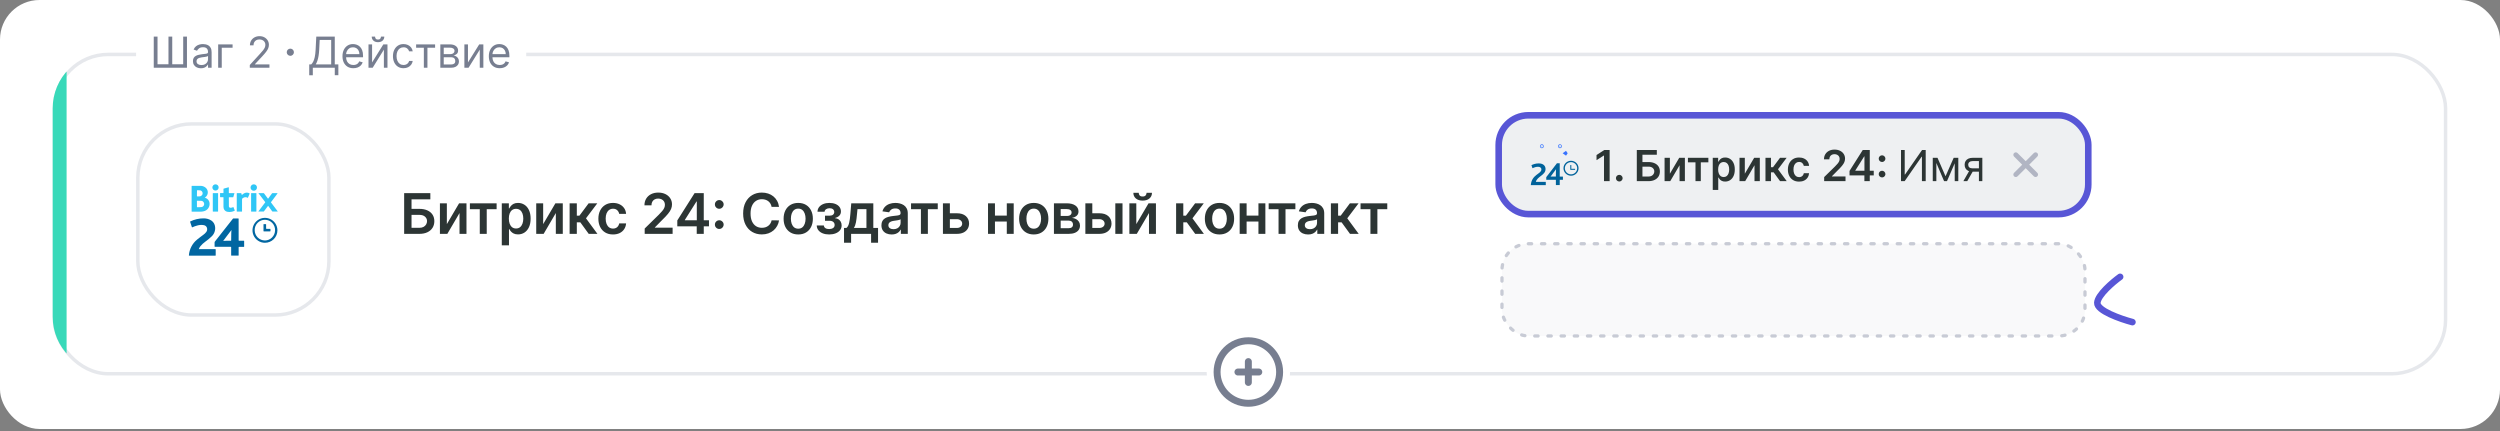 <?xml version="1.0" encoding="UTF-8"?> <svg xmlns="http://www.w3.org/2000/svg" width="759" height="131" viewBox="0 0 759 131" fill="none"><rect x="0" y="0" width="759" height="131" fill="#808080" stroke="none"/><rect width="759" height="130.239" rx="12" fill="white"></rect><rect x="16.527" y="16.527" width="725.945" height="96.945" rx="16.35" fill="white"></rect><rect x="16.527" y="16.527" width="725.945" height="96.945" rx="16.35" stroke="#E6E8EC" stroke-width="1.055"></rect><rect x="41.843" y="37.624" width="58.015" height="58.015" rx="16.35" fill="white"></rect><rect x="41.843" y="37.624" width="58.015" height="58.015" rx="16.35" stroke="#E6E8EC" stroke-width="1.055"></rect><path d="M62.16 59.999C62.429 60.077 62.683 60.204 62.906 60.374C63.107 60.527 63.275 60.719 63.399 60.939C63.522 61.159 63.599 61.402 63.624 61.654C63.688 62.225 63.534 62.799 63.194 63.263C62.854 63.726 62.352 64.045 61.788 64.157C61.495 64.231 61.194 64.268 60.892 64.267C60.028 64.267 59.167 64.267 58.302 64.267C58.208 64.267 58.176 64.267 58.176 64.149V56.553C58.176 56.458 58.176 56.422 58.298 56.422C59.163 56.422 60.032 56.422 60.896 56.422C61.493 56.425 62.069 56.648 62.511 57.05C62.705 57.233 62.857 57.455 62.957 57.702C63.057 57.95 63.103 58.215 63.09 58.482C63.078 58.748 63.008 59.008 62.886 59.245C62.763 59.482 62.591 59.689 62.381 59.853C62.321 59.901 62.246 59.944 62.16 59.999ZM59.791 61.926C59.791 62.226 59.791 62.522 59.791 62.822C59.791 62.889 59.791 62.917 59.882 62.913H60.276C60.575 62.925 60.873 62.909 61.169 62.866C61.309 62.848 61.445 62.798 61.563 62.72C61.682 62.642 61.782 62.538 61.855 62.416C61.927 62.294 61.971 62.157 61.983 62.015C61.995 61.873 61.974 61.731 61.923 61.598C61.864 61.416 61.748 61.258 61.594 61.145C61.439 61.032 61.253 60.971 61.062 60.971C60.657 60.94 60.252 60.93 59.846 60.943C59.771 60.943 59.779 60.986 59.779 61.034L59.791 61.926ZM59.791 58.677C59.791 58.961 59.791 59.245 59.791 59.529C59.791 59.605 59.81 59.624 59.882 59.62C60.114 59.62 60.347 59.62 60.58 59.62C60.724 59.615 60.864 59.58 60.992 59.516C61.121 59.453 61.235 59.363 61.327 59.253C61.422 59.13 61.485 58.983 61.508 58.829C61.532 58.674 61.515 58.516 61.46 58.369C61.405 58.223 61.314 58.093 61.194 57.992C61.075 57.891 60.931 57.822 60.778 57.792C60.489 57.754 60.197 57.74 59.905 57.753C59.83 57.753 59.806 57.773 59.81 57.848C59.799 58.124 59.795 58.4 59.795 58.677H59.791Z" fill="#2FC6F6"></path><path d="M84.293 58.649L83.898 59.21C83.365 59.92 82.836 60.635 82.299 61.342C82.289 61.352 82.28 61.364 82.275 61.378C82.269 61.391 82.266 61.406 82.266 61.42C82.266 61.435 82.269 61.45 82.275 61.463C82.28 61.477 82.289 61.489 82.299 61.499L84.273 64.117C84.301 64.153 84.325 64.192 84.352 64.231C84.315 64.243 84.275 64.243 84.238 64.231C83.756 64.231 83.274 64.231 82.793 64.231C82.762 64.234 82.73 64.228 82.703 64.214C82.675 64.2 82.651 64.179 82.635 64.153L81.474 62.573C81.399 62.475 81.399 62.471 81.324 62.573L80.139 64.153C80.112 64.192 80.088 64.228 80.025 64.228C79.496 64.228 78.967 64.228 78.446 64.228C78.446 64.172 78.477 64.145 78.501 64.113L80.475 61.503C80.489 61.49 80.5 61.475 80.507 61.458C80.515 61.44 80.519 61.422 80.519 61.403C80.519 61.384 80.515 61.365 80.507 61.348C80.5 61.331 80.489 61.315 80.475 61.302C79.817 60.455 79.166 59.599 78.521 58.736C78.521 58.712 78.469 58.684 78.469 58.645C78.469 58.605 78.537 58.645 78.572 58.645H80.017C80.05 58.643 80.084 58.65 80.113 58.666C80.142 58.683 80.167 58.707 80.183 58.736C80.558 59.249 80.941 59.758 81.316 60.272C81.363 60.339 81.387 60.335 81.434 60.272L82.564 58.732C82.582 58.704 82.607 58.681 82.637 58.666C82.667 58.651 82.7 58.644 82.733 58.645H84.178C84.216 58.633 84.256 58.635 84.293 58.649V58.649Z" fill="#2FC6F6"></path><path d="M69.488 61.259C69.488 61.622 69.488 62.048 69.488 62.51C69.488 62.554 69.488 62.597 69.488 62.641C69.543 62.984 69.76 63.126 70.139 63.075C70.362 63.051 70.577 62.981 70.771 62.87C70.826 62.834 70.85 62.846 70.874 62.905C71.008 63.225 71.142 63.545 71.268 63.865C71.3 63.936 71.268 63.955 71.217 63.979C70.927 64.138 70.612 64.246 70.285 64.299C69.872 64.384 69.447 64.384 69.034 64.299C68.693 64.233 68.387 64.049 68.17 63.778C67.953 63.508 67.839 63.169 67.849 62.822C67.849 61.875 67.849 60.931 67.849 59.984C67.849 59.889 67.826 59.861 67.731 59.865C67.459 59.865 67.19 59.865 66.921 59.865C66.839 59.865 66.807 59.865 66.811 59.759C66.811 59.411 66.811 59.06 66.811 58.712C66.811 58.637 66.811 58.614 66.906 58.614H67.747C67.83 58.614 67.849 58.59 67.849 58.511C67.849 58.14 67.849 57.769 67.849 57.402C67.849 57.319 67.873 57.279 67.952 57.26L69.361 56.865C69.444 56.841 69.472 56.865 69.472 56.948C69.472 57.469 69.472 57.99 69.472 58.527C69.472 58.618 69.5 58.637 69.587 58.637H71.075C71.17 58.637 71.181 58.661 71.154 58.748C71.047 59.091 70.941 59.439 70.842 59.79C70.841 59.806 70.836 59.82 70.829 59.834C70.821 59.847 70.811 59.859 70.799 59.868C70.786 59.878 70.772 59.884 70.757 59.888C70.742 59.891 70.727 59.892 70.712 59.889C70.317 59.889 69.962 59.889 69.59 59.889C69.492 59.889 69.472 59.92 69.472 60.011C69.492 60.374 69.488 60.769 69.488 61.259Z" fill="#2FC6F6"></path><path d="M71.88 61.437C71.88 60.544 71.88 59.649 71.88 58.752C71.88 58.649 71.912 58.629 72.007 58.629C72.401 58.629 72.769 58.629 73.151 58.629C73.165 58.627 73.179 58.628 73.193 58.631C73.206 58.635 73.219 58.641 73.23 58.649C73.241 58.658 73.251 58.668 73.257 58.681C73.264 58.693 73.269 58.706 73.27 58.72C73.302 58.854 73.353 58.985 73.388 59.115C73.424 59.245 73.436 59.206 73.495 59.147C73.724 58.923 73.992 58.743 74.284 58.614C74.513 58.516 74.761 58.471 75.009 58.483C75.258 58.496 75.5 58.565 75.718 58.685C75.793 58.724 75.812 58.756 75.773 58.843C75.603 59.237 75.445 59.612 75.283 59.999C75.26 60.059 75.244 60.078 75.177 60.043C74.956 59.911 74.7 59.85 74.444 59.867C74.187 59.884 73.942 59.978 73.74 60.138C73.487 60.315 73.483 60.311 73.483 60.619V64.101C73.483 64.263 73.503 64.244 73.337 64.244C72.887 64.244 72.437 64.244 71.987 64.244C71.896 64.244 71.876 64.22 71.876 64.129C71.882 63.234 71.883 62.337 71.88 61.437Z" fill="#2FC6F6"></path><path d="M64.604 61.428C64.604 60.536 64.604 59.64 64.604 58.743C64.604 58.657 64.624 58.629 64.714 58.629C65.18 58.629 65.642 58.629 66.108 58.629C66.187 58.629 66.211 58.649 66.211 58.732C66.211 60.535 66.211 62.339 66.211 64.144C66.211 64.227 66.211 64.247 66.108 64.247C65.65 64.247 65.188 64.247 64.73 64.247C64.631 64.247 64.604 64.227 64.604 64.125C64.608 63.228 64.604 62.348 64.604 61.428Z" fill="#2FC6F6"></path><path d="M77.841 61.452C77.841 62.344 77.841 63.236 77.841 64.129C77.841 64.215 77.841 64.251 77.723 64.251C77.261 64.251 76.799 64.251 76.333 64.251C76.25 64.251 76.235 64.227 76.235 64.148V58.732C76.235 58.645 76.258 58.629 76.337 58.629C76.803 58.629 77.273 58.629 77.739 58.629C77.822 58.629 77.841 58.657 77.841 58.736C77.841 59.64 77.841 60.548 77.841 61.452Z" fill="#2FC6F6"></path><path d="M66.38 56.896C66.381 57.022 66.356 57.147 66.308 57.264C66.26 57.381 66.189 57.486 66.099 57.575C66.009 57.664 65.903 57.734 65.786 57.782C65.669 57.829 65.543 57.853 65.417 57.851C65.167 57.851 64.927 57.752 64.75 57.575C64.573 57.398 64.473 57.158 64.473 56.908C64.473 56.657 64.573 56.417 64.75 56.24C64.927 56.063 65.167 55.964 65.417 55.964C65.542 55.959 65.667 55.98 65.784 56.025C65.901 56.069 66.007 56.137 66.097 56.224C66.188 56.311 66.259 56.416 66.308 56.531C66.356 56.647 66.381 56.771 66.38 56.896Z" fill="#2FC6F6"></path><path d="M78.011 56.896C78.019 57.09 77.969 57.282 77.867 57.447C77.765 57.612 77.615 57.742 77.438 57.822C77.261 57.901 77.064 57.926 76.873 57.892C76.682 57.858 76.505 57.769 76.366 57.633C76.226 57.499 76.13 57.325 76.091 57.135C76.051 56.945 76.069 56.748 76.142 56.568C76.216 56.388 76.341 56.235 76.502 56.127C76.664 56.02 76.854 55.963 77.048 55.964C77.173 55.959 77.299 55.979 77.416 56.024C77.533 56.068 77.64 56.136 77.73 56.223C77.82 56.31 77.891 56.415 77.94 56.531C77.988 56.646 78.013 56.771 78.011 56.896Z" fill="#2FC6F6"></path><path d="M60.356 75.641H60.537C62.136 75.641 63.735 75.641 65.334 75.641C65.461 75.641 65.488 75.673 65.488 75.795C65.488 76.364 65.488 76.928 65.488 77.493C65.488 77.592 65.461 77.615 65.362 77.615H57.466C57.367 77.615 57.34 77.615 57.351 77.493C57.422 76.579 57.677 75.688 58.099 74.874C58.522 74.06 59.104 73.34 59.811 72.755C60.443 72.215 61.134 71.753 61.785 71.243C62.095 71.022 62.371 70.756 62.602 70.454C62.83 70.162 62.934 69.791 62.89 69.423C62.866 69.15 62.748 68.893 62.556 68.697C62.364 68.501 62.109 68.379 61.836 68.349C61.217 68.244 60.582 68.277 59.977 68.444C59.433 68.579 58.904 68.766 58.398 69.005C58.319 69.04 58.287 69.044 58.255 68.95C58.086 68.42 57.908 67.895 57.726 67.37C57.695 67.279 57.726 67.252 57.797 67.216C59.039 66.613 60.401 66.298 61.781 66.296C62.632 66.274 63.469 66.508 64.185 66.968C64.504 67.188 64.769 67.476 64.963 67.811C65.156 68.147 65.274 68.52 65.307 68.906C65.369 69.445 65.301 69.991 65.109 70.498C64.918 71.006 64.608 71.46 64.205 71.824C63.633 72.369 63.024 72.873 62.381 73.332C61.809 73.736 61.291 74.212 60.841 74.749C60.627 75.015 60.463 75.317 60.356 75.641V75.641Z" fill="#0166A1"></path><path d="M72.453 69.704C72.453 70.782 72.453 71.863 72.453 72.941C72.453 73.052 72.48 73.083 72.591 73.083C73.061 73.083 73.527 73.083 73.996 73.083C74.087 73.083 74.123 73.083 74.123 73.202C74.123 73.751 74.123 74.299 74.123 74.844C74.123 74.935 74.095 74.955 74.012 74.951C73.538 74.951 73.069 74.951 72.595 74.951C72.472 74.951 72.453 74.986 72.453 75.101C72.453 75.89 72.453 76.68 72.453 77.47C72.453 77.58 72.421 77.612 72.311 77.608C71.643 77.608 70.976 77.608 70.305 77.608C70.198 77.608 70.179 77.576 70.179 77.474C70.179 76.684 70.179 75.894 70.179 75.105C70.179 74.974 70.179 74.935 70.017 74.935C68.438 74.935 66.858 74.935 65.307 74.935C65.172 74.935 65.145 74.895 65.149 74.773C65.149 74.378 65.149 73.984 65.149 73.565C65.146 73.491 65.172 73.419 65.22 73.364C67.044 71.05 68.868 68.734 70.692 66.415C70.715 66.384 70.745 66.359 70.781 66.342C70.816 66.325 70.854 66.318 70.893 66.32C71.363 66.32 71.837 66.32 72.311 66.32C72.425 66.32 72.449 66.356 72.445 66.462C72.449 67.552 72.453 68.63 72.453 69.704ZM70.269 69.818L67.758 73.131C68.548 73.071 69.338 73.083 70.104 73.083C70.206 73.083 70.183 73.016 70.183 72.961C70.183 72.215 70.183 71.465 70.214 70.718C70.23 70.43 70.25 70.146 70.269 69.818Z" fill="#0166A1"></path><path d="M80.416 73.711C79.667 73.706 78.937 73.48 78.317 73.06C77.697 72.641 77.216 72.047 76.933 71.354C76.651 70.661 76.58 69.899 76.73 69.166C76.88 68.433 77.244 67.76 77.776 67.234C78.308 66.707 78.984 66.35 79.719 66.208C80.454 66.065 81.215 66.144 81.905 66.434C82.595 66.723 83.184 67.211 83.597 67.835C84.01 68.46 84.229 69.192 84.225 69.941C84.224 70.439 84.123 70.931 83.93 71.39C83.738 71.849 83.457 72.266 83.103 72.616C82.749 72.966 82.329 73.243 81.868 73.431C81.407 73.619 80.913 73.714 80.416 73.711V73.711ZM80.416 73.012C81.23 73.005 82.01 72.68 82.588 72.106C83.166 71.532 83.498 70.755 83.511 69.941C83.527 69.525 83.46 69.111 83.312 68.722C83.165 68.333 82.941 67.978 82.653 67.678C82.366 67.378 82.021 67.138 81.639 66.975C81.257 66.811 80.846 66.725 80.43 66.724C80.014 66.722 79.602 66.804 79.219 66.965C78.836 67.126 78.489 67.363 78.199 67.661C77.909 67.959 77.682 68.312 77.532 68.7C77.382 69.088 77.311 69.501 77.324 69.917C77.332 70.735 77.66 71.518 78.239 72.096C78.818 72.674 79.601 73.002 80.42 73.008L80.416 73.012Z" fill="#0166A1"></path><path d="M81.044 70.244H80.12C80.033 70.244 79.998 70.244 79.998 70.134C79.998 69.478 79.998 68.827 79.998 68.16C79.998 68.073 79.998 68.045 80.108 68.049C80.295 68.049 80.481 68.049 80.665 68.049C80.764 68.049 80.795 68.073 80.791 68.172C80.791 68.566 80.791 68.961 80.791 69.336C80.791 69.443 80.815 69.478 80.929 69.478C81.285 69.478 81.636 69.478 81.991 69.478C82.086 69.478 82.114 69.506 82.11 69.597C82.11 69.771 82.11 69.944 82.11 70.118C82.11 70.213 82.086 70.244 81.987 70.244C81.668 70.244 81.356 70.244 81.044 70.244Z" fill="#0166A1"></path><rect x="41.316" y="7.562" width="118.439" height="16" rx="2.11" fill="white"></rect><path d="M46.68 11.107H47.825V19.509H51.148V11.107H52.293V19.509H55.617V11.107H56.762V20.561H46.68V11.107ZM60.997 20.728C60.547 20.728 60.139 20.643 59.773 20.474C59.407 20.302 59.116 20.054 58.901 19.731C58.685 19.404 58.578 19.01 58.578 18.549C58.578 18.142 58.658 17.813 58.818 17.561C58.978 17.305 59.192 17.105 59.459 16.961C59.727 16.816 60.023 16.708 60.346 16.637C60.672 16.564 61 16.505 61.329 16.462C61.76 16.407 62.109 16.365 62.377 16.337C62.648 16.307 62.845 16.256 62.968 16.185C63.094 16.114 63.157 15.991 63.157 15.816V15.779C63.157 15.323 63.032 14.969 62.783 14.717C62.537 14.465 62.163 14.338 61.661 14.338C61.141 14.338 60.733 14.452 60.438 14.68C60.143 14.908 59.935 15.151 59.815 15.409L58.781 15.04C58.965 14.609 59.212 14.274 59.519 14.034C59.83 13.791 60.169 13.621 60.535 13.526C60.904 13.428 61.267 13.378 61.624 13.378C61.852 13.378 62.114 13.406 62.409 13.461C62.708 13.514 62.996 13.623 63.273 13.789C63.553 13.955 63.785 14.206 63.97 14.542C64.154 14.877 64.247 15.326 64.247 15.89V20.561H63.157V19.601H63.102C63.028 19.755 62.905 19.92 62.732 20.095C62.56 20.271 62.331 20.42 62.045 20.543C61.758 20.666 61.409 20.728 60.997 20.728ZM61.163 19.749C61.594 19.749 61.957 19.664 62.252 19.495C62.551 19.326 62.776 19.107 62.926 18.84C63.08 18.572 63.157 18.29 63.157 17.995V16.998C63.111 17.053 63.009 17.104 62.852 17.15C62.699 17.193 62.52 17.232 62.317 17.265C62.117 17.296 61.922 17.324 61.731 17.349C61.543 17.37 61.391 17.389 61.274 17.404C60.99 17.441 60.726 17.501 60.48 17.584C60.236 17.664 60.039 17.785 59.889 17.949C59.741 18.109 59.667 18.327 59.667 18.604C59.667 18.983 59.807 19.269 60.087 19.463C60.37 19.654 60.729 19.749 61.163 19.749ZM70.612 13.471V14.486H67.325V20.561H66.235V13.471H70.612ZM75.84 20.561V19.731L78.96 16.314C79.327 15.914 79.628 15.566 79.865 15.271C80.102 14.973 80.278 14.692 80.392 14.431C80.509 14.166 80.567 13.889 80.567 13.6C80.567 13.268 80.487 12.98 80.327 12.737C80.17 12.493 79.955 12.306 79.681 12.173C79.407 12.041 79.099 11.975 78.757 11.975C78.394 11.975 78.077 12.05 77.806 12.201C77.539 12.349 77.331 12.557 77.183 12.824C77.038 13.092 76.966 13.406 76.966 13.766H75.877C75.877 13.212 76.004 12.726 76.26 12.307C76.515 11.889 76.863 11.562 77.303 11.329C77.746 11.095 78.243 10.978 78.794 10.978C79.348 10.978 79.839 11.095 80.267 11.329C80.695 11.562 81.03 11.878 81.273 12.275C81.516 12.672 81.638 13.114 81.638 13.6C81.638 13.948 81.575 14.288 81.449 14.62C81.326 14.949 81.11 15.317 80.802 15.723C80.498 16.127 80.075 16.619 79.533 17.201L77.409 19.472V19.546H81.804V20.561H75.84ZM88.143 16.948C87.545 16.948 87.051 16.453 87.051 15.855C87.051 15.258 87.545 14.764 88.143 14.764C88.741 14.764 89.235 15.258 89.235 15.855C89.235 16.453 88.741 16.948 88.143 16.948ZM93.881 22.851V19.546H94.49C94.7 19.355 94.897 19.086 95.081 18.738C95.269 18.387 95.427 17.919 95.557 17.335C95.689 16.747 95.777 16 95.82 15.096L96.023 11.107H101.637V19.546H102.726V22.833H101.637V20.561H94.971V22.851H93.881ZM95.857 19.546H100.547V12.123H97.057L96.909 15.096C96.872 15.785 96.808 16.41 96.716 16.97C96.623 17.527 96.505 18.021 96.36 18.452C96.215 18.88 96.048 19.244 95.857 19.546ZM107.281 20.709C106.598 20.709 106.009 20.558 105.513 20.257C105.021 19.952 104.641 19.527 104.373 18.983C104.108 18.435 103.976 17.798 103.976 17.072C103.976 16.345 104.108 15.705 104.373 15.151C104.641 14.594 105.013 14.16 105.49 13.849C105.97 13.535 106.531 13.378 107.171 13.378C107.54 13.378 107.905 13.44 108.265 13.563C108.625 13.686 108.953 13.886 109.248 14.163C109.544 14.437 109.779 14.8 109.954 15.253C110.13 15.705 110.218 16.262 110.218 16.924V17.385H104.752V16.444H109.11C109.11 16.044 109.03 15.687 108.87 15.373C108.713 15.059 108.488 14.811 108.196 14.629C107.906 14.448 107.565 14.357 107.171 14.357C106.737 14.357 106.361 14.465 106.044 14.68C105.73 14.893 105.489 15.169 105.319 15.511C105.15 15.853 105.066 16.219 105.066 16.61V17.238C105.066 17.773 105.158 18.227 105.343 18.599C105.53 18.969 105.79 19.25 106.123 19.444C106.455 19.635 106.841 19.731 107.281 19.731C107.568 19.731 107.826 19.691 108.057 19.61C108.291 19.527 108.493 19.404 108.662 19.241C108.831 19.075 108.962 18.869 109.054 18.623L110.107 18.918C109.996 19.275 109.81 19.589 109.548 19.86C109.287 20.128 108.963 20.337 108.579 20.488C108.194 20.635 107.762 20.709 107.281 20.709ZM112.964 18.955L116.381 13.471H117.636V20.561H116.547V15.077L113.149 20.561H111.875V13.471H112.964V18.955ZM115.66 11.107H116.676C116.676 11.606 116.504 12.013 116.159 12.33C115.814 12.647 115.346 12.806 114.756 12.806C114.174 12.806 113.711 12.647 113.366 12.33C113.024 12.013 112.854 11.606 112.854 11.107H113.869C113.869 11.347 113.935 11.558 114.068 11.739C114.203 11.921 114.432 12.012 114.756 12.012C115.079 12.012 115.31 11.921 115.448 11.739C115.59 11.558 115.66 11.347 115.66 11.107ZM122.512 20.709C121.848 20.709 121.275 20.552 120.795 20.238C120.315 19.924 119.946 19.492 119.687 18.941C119.429 18.39 119.299 17.761 119.299 17.053C119.299 16.333 119.432 15.697 119.696 15.146C119.964 14.592 120.336 14.16 120.813 13.849C121.294 13.535 121.854 13.378 122.494 13.378C122.992 13.378 123.442 13.471 123.842 13.655C124.242 13.84 124.57 14.098 124.825 14.431C125.081 14.763 125.239 15.151 125.301 15.594H124.211C124.128 15.271 123.943 14.985 123.657 14.736C123.374 14.483 122.992 14.357 122.512 14.357C122.088 14.357 121.715 14.468 121.395 14.689C121.078 14.908 120.83 15.217 120.652 15.617C120.476 16.014 120.389 16.481 120.389 17.016C120.389 17.564 120.475 18.041 120.647 18.447C120.823 18.853 121.069 19.169 121.386 19.394C121.706 19.618 122.081 19.731 122.512 19.731C122.796 19.731 123.052 19.681 123.283 19.583C123.514 19.484 123.71 19.343 123.87 19.158C124.03 18.974 124.144 18.752 124.211 18.493H125.301C125.239 18.912 125.087 19.289 124.844 19.624C124.604 19.957 124.285 20.221 123.888 20.418C123.494 20.612 123.036 20.709 122.512 20.709ZM126.335 14.486V13.471H132.096V14.486H129.769V20.561H128.68V14.486H126.335ZM133.685 20.561V13.471H136.585C137.348 13.471 137.954 13.643 138.403 13.988C138.853 14.332 139.077 14.788 139.077 15.354C139.077 15.785 138.95 16.119 138.694 16.356C138.439 16.59 138.111 16.748 137.711 16.831C137.973 16.868 138.226 16.961 138.473 17.108C138.722 17.256 138.928 17.459 139.091 17.718C139.254 17.973 139.336 18.287 139.336 18.66C139.336 19.023 139.244 19.347 139.059 19.634C138.874 19.92 138.61 20.146 138.265 20.312C137.92 20.478 137.508 20.561 137.028 20.561H133.685ZM134.719 19.564H137.028C137.403 19.564 137.697 19.475 137.909 19.297C138.122 19.118 138.228 18.875 138.228 18.567C138.228 18.201 138.122 17.913 137.909 17.704C137.697 17.492 137.403 17.385 137.028 17.385H134.719V19.564ZM134.719 16.444H136.585C136.877 16.444 137.128 16.404 137.337 16.324C137.546 16.241 137.706 16.123 137.817 15.973C137.931 15.819 137.988 15.637 137.988 15.428C137.988 15.13 137.863 14.896 137.614 14.726C137.365 14.554 137.022 14.468 136.585 14.468H134.719V16.444ZM142.075 18.955L145.491 13.471H146.747V20.561H145.657V15.077L142.259 20.561H140.985V13.471H142.075V18.955ZM151.715 20.709C151.032 20.709 150.442 20.558 149.947 20.257C149.455 19.952 149.074 19.527 148.807 18.983C148.542 18.435 148.41 17.798 148.41 17.072C148.41 16.345 148.542 15.705 148.807 15.151C149.074 14.594 149.447 14.16 149.924 13.849C150.404 13.535 150.964 13.378 151.604 13.378C151.974 13.378 152.338 13.44 152.698 13.563C153.058 13.686 153.386 13.886 153.682 14.163C153.977 14.437 154.213 14.8 154.388 15.253C154.563 15.705 154.651 16.262 154.651 16.924V17.385H149.185V16.444H153.543C153.543 16.044 153.463 15.687 153.303 15.373C153.146 15.059 152.921 14.811 152.629 14.629C152.34 14.448 151.998 14.357 151.604 14.357C151.17 14.357 150.795 14.465 150.478 14.68C150.164 14.893 149.922 15.169 149.753 15.511C149.584 15.853 149.499 16.219 149.499 16.61V17.238C149.499 17.773 149.591 18.227 149.776 18.599C149.964 18.969 150.224 19.25 150.556 19.444C150.889 19.635 151.275 19.731 151.715 19.731C152.001 19.731 152.26 19.691 152.491 19.61C152.725 19.527 152.926 19.404 153.095 19.241C153.265 19.075 153.395 18.869 153.488 18.623L154.54 18.918C154.43 19.275 154.243 19.589 153.982 19.86C153.72 20.128 153.397 20.337 153.012 20.488C152.628 20.635 152.195 20.709 151.715 20.709Z" fill="#777E90"></path><g clip-path="url(#clip0_8646_48532)"><rect x="16" y="9.671" width="4.219" height="109.701" fill="#38D9B9"></rect></g><path d="M122.701 71V58.636H130.652V60.514H124.941V63.412H127.326C128.271 63.412 129.082 63.566 129.758 63.876C130.439 64.182 130.96 64.615 131.322 65.174C131.684 65.734 131.865 66.392 131.865 67.148C131.865 67.909 131.684 68.579 131.322 69.159C130.96 69.734 130.439 70.185 129.758 70.511C129.082 70.837 128.271 71 127.326 71H122.701ZM124.941 69.165H127.326C127.825 69.165 128.247 69.07 128.593 68.881C128.939 68.692 129.201 68.442 129.378 68.132C129.559 67.823 129.65 67.487 129.65 67.124C129.65 66.601 129.449 66.156 129.046 65.79C128.648 65.42 128.074 65.235 127.326 65.235H124.941V69.165ZM135.665 68.042L139.377 61.727H141.623V71H139.51V64.679L135.81 71H133.558V61.727H135.665V68.042ZM142.659 63.52V61.727H150.773V63.52H147.772V71H145.659V63.52H142.659ZM152.343 74.477V61.727H154.492V63.261H154.619C154.731 63.035 154.89 62.796 155.096 62.542C155.301 62.285 155.579 62.065 155.929 61.884C156.279 61.699 156.726 61.606 157.269 61.606C157.985 61.606 158.631 61.79 159.207 62.156C159.786 62.518 160.245 63.055 160.583 63.768C160.925 64.476 161.096 65.345 161.096 66.376C161.096 67.394 160.929 68.259 160.595 68.972C160.261 69.684 159.806 70.227 159.231 70.602C158.655 70.976 158.003 71.163 157.275 71.163C156.744 71.163 156.303 71.075 155.953 70.897C155.603 70.72 155.321 70.507 155.108 70.257C154.898 70.004 154.735 69.764 154.619 69.539H154.528V74.477H152.343ZM154.486 66.364C154.486 66.963 154.57 67.489 154.739 67.939C154.912 68.39 155.16 68.742 155.482 68.996C155.808 69.245 156.202 69.37 156.665 69.37C157.148 69.37 157.553 69.241 157.879 68.984C158.205 68.722 158.45 68.366 158.615 67.915C158.784 67.46 158.869 66.943 158.869 66.364C158.869 65.788 158.786 65.277 158.621 64.83C158.456 64.383 158.211 64.033 157.885 63.78C157.559 63.526 157.152 63.4 156.665 63.4C156.198 63.4 155.802 63.522 155.476 63.768C155.15 64.013 154.902 64.357 154.733 64.8C154.568 65.243 154.486 65.764 154.486 66.364ZM164.905 68.042L168.617 61.727H170.863V71H168.75V64.679L165.05 71H162.798V61.727H164.905V68.042ZM172.937 71V61.727H175.123V65.47H175.92L178.709 61.727H181.341L177.906 66.279L181.377 71H178.733L176.191 67.505H175.123V71H172.937ZM186.109 71.181C185.183 71.181 184.388 70.978 183.724 70.571C183.064 70.165 182.555 69.603 182.197 68.887C181.843 68.167 181.666 67.338 181.666 66.4C181.666 65.458 181.847 64.627 182.209 63.907C182.571 63.182 183.082 62.619 183.742 62.216C184.407 61.81 185.191 61.606 186.097 61.606C186.849 61.606 187.516 61.745 188.095 62.023C188.679 62.297 189.143 62.685 189.49 63.188C189.836 63.687 190.033 64.271 190.081 64.939H187.992C187.908 64.492 187.707 64.12 187.389 63.822C187.075 63.52 186.654 63.369 186.127 63.369C185.68 63.369 185.288 63.49 184.95 63.731C184.612 63.969 184.348 64.311 184.159 64.758C183.974 65.204 183.881 65.74 183.881 66.364C183.881 66.996 183.974 67.539 184.159 67.994C184.344 68.444 184.604 68.793 184.938 69.038C185.276 69.279 185.672 69.4 186.127 69.4C186.449 69.4 186.737 69.34 186.99 69.219C187.248 69.094 187.463 68.915 187.636 68.682C187.809 68.448 187.928 68.165 187.992 67.831H190.081C190.029 68.487 189.836 69.068 189.502 69.575C189.168 70.078 188.713 70.473 188.137 70.758C187.562 71.04 186.886 71.181 186.109 71.181ZM195.728 71V69.382L200.021 65.174C200.431 64.76 200.773 64.392 201.047 64.07C201.321 63.748 201.526 63.436 201.663 63.134C201.799 62.832 201.868 62.51 201.868 62.168C201.868 61.778 201.779 61.444 201.602 61.166C201.425 60.884 201.182 60.667 200.872 60.514C200.562 60.361 200.21 60.284 199.815 60.284C199.409 60.284 199.053 60.369 198.747 60.538C198.441 60.703 198.203 60.938 198.034 61.244C197.869 61.55 197.787 61.914 197.787 62.337H195.656C195.656 61.552 195.835 60.87 196.193 60.291C196.551 59.711 197.044 59.262 197.672 58.944C198.304 58.626 199.029 58.467 199.846 58.467C200.675 58.467 201.403 58.622 202.031 58.932C202.659 59.242 203.146 59.667 203.492 60.206C203.842 60.745 204.017 61.361 204.017 62.053C204.017 62.516 203.929 62.971 203.751 63.418C203.574 63.864 203.262 64.359 202.816 64.903C202.373 65.446 201.751 66.104 200.95 66.877L198.819 69.044V69.129H204.204V71H195.728ZM205.628 68.706V66.925L210.874 58.636H212.359V61.172H211.454L207.922 66.768V66.865H215.245V68.706H205.628ZM211.526 71V68.163L211.55 67.366V58.636H213.663V71H211.526ZM218.374 69.515C218.008 69.515 217.694 69.386 217.432 69.129C217.171 68.867 217.042 68.553 217.046 68.187C217.042 67.825 217.171 67.515 217.432 67.257C217.694 66.999 218.008 66.871 218.374 66.871C218.728 66.871 219.036 66.999 219.298 67.257C219.563 67.515 219.698 67.825 219.702 68.187C219.698 68.432 219.634 68.656 219.509 68.857C219.388 69.058 219.227 69.219 219.026 69.34C218.829 69.457 218.611 69.515 218.374 69.515ZM218.374 63.387C218.008 63.387 217.694 63.259 217.432 63.001C217.171 62.739 217.042 62.425 217.046 62.059C217.042 61.697 217.171 61.387 217.432 61.13C217.694 60.868 218.008 60.737 218.374 60.737C218.728 60.737 219.036 60.868 219.298 61.13C219.563 61.387 219.698 61.697 219.702 62.059C219.698 62.301 219.634 62.522 219.509 62.723C219.388 62.925 219.227 63.086 219.026 63.206C218.829 63.327 218.611 63.387 218.374 63.387ZM236.515 62.808H234.257C234.192 62.438 234.074 62.11 233.901 61.824C233.727 61.534 233.512 61.289 233.255 61.087C232.997 60.886 232.703 60.735 232.373 60.635C232.047 60.53 231.695 60.478 231.317 60.478C230.645 60.478 230.049 60.647 229.53 60.985C229.011 61.319 228.604 61.81 228.31 62.458C228.017 63.102 227.87 63.889 227.87 64.818C227.87 65.764 228.017 66.561 228.31 67.209C228.608 67.853 229.015 68.34 229.53 68.67C230.049 68.996 230.643 69.159 231.311 69.159C231.681 69.159 232.027 69.11 232.349 69.014C232.675 68.913 232.967 68.766 233.224 68.573C233.486 68.38 233.705 68.142 233.882 67.861C234.064 67.579 234.188 67.257 234.257 66.895L236.515 66.907C236.43 67.495 236.247 68.046 235.965 68.561C235.687 69.076 235.323 69.531 234.872 69.925C234.422 70.316 233.894 70.622 233.291 70.843C232.687 71.06 232.017 71.169 231.281 71.169C230.194 71.169 229.224 70.918 228.371 70.414C227.517 69.911 226.845 69.185 226.354 68.235C225.863 67.285 225.618 66.146 225.618 64.818C225.618 63.486 225.865 62.347 226.36 61.401C226.855 60.452 227.53 59.725 228.383 59.222C229.236 58.719 230.202 58.467 231.281 58.467C231.969 58.467 232.609 58.564 233.2 58.757C233.792 58.95 234.319 59.234 234.782 59.608C235.245 59.979 235.625 60.433 235.923 60.973C236.225 61.508 236.422 62.12 236.515 62.808ZM242.344 71.181C241.438 71.181 240.653 70.982 239.989 70.584C239.325 70.185 238.81 69.628 238.444 68.911C238.082 68.195 237.901 67.358 237.901 66.4C237.901 65.442 238.082 64.603 238.444 63.883C238.81 63.162 239.325 62.603 239.989 62.204C240.653 61.806 241.438 61.606 242.344 61.606C243.249 61.606 244.034 61.806 244.698 62.204C245.362 62.603 245.875 63.162 246.238 63.883C246.604 64.603 246.787 65.442 246.787 66.4C246.787 67.358 246.604 68.195 246.238 68.911C245.875 69.628 245.362 70.185 244.698 70.584C244.034 70.982 243.249 71.181 242.344 71.181ZM242.356 69.43C242.847 69.43 243.257 69.296 243.587 69.026C243.917 68.752 244.163 68.386 244.324 67.927C244.489 67.468 244.571 66.957 244.571 66.394C244.571 65.826 244.489 65.313 244.324 64.854C244.163 64.392 243.917 64.023 243.587 63.75C243.257 63.476 242.847 63.339 242.356 63.339C241.853 63.339 241.434 63.476 241.1 63.75C240.77 64.023 240.523 64.392 240.358 64.854C240.197 65.313 240.116 65.826 240.116 66.394C240.116 66.957 240.197 67.468 240.358 67.927C240.523 68.386 240.77 68.752 241.1 69.026C241.434 69.296 241.853 69.43 242.356 69.43ZM247.959 68.459H250.126C250.146 68.805 250.301 69.072 250.591 69.261C250.88 69.451 251.257 69.545 251.72 69.545C252.191 69.545 252.587 69.442 252.909 69.237C253.235 69.028 253.398 68.712 253.398 68.289C253.398 68.04 253.336 67.82 253.211 67.631C253.086 67.438 252.911 67.289 252.686 67.185C252.46 67.08 252.195 67.028 251.889 67.028H250.47V65.476H251.889C252.343 65.476 252.688 65.372 252.921 65.162C253.158 64.953 253.277 64.689 253.277 64.371C253.277 64.029 253.152 63.752 252.903 63.538C252.657 63.325 252.317 63.218 251.883 63.218C251.448 63.218 251.086 63.317 250.796 63.514C250.51 63.711 250.361 63.965 250.349 64.275H248.194C248.202 63.736 248.363 63.267 248.677 62.868C248.995 62.47 249.422 62.16 249.957 61.939C250.496 61.717 251.104 61.606 251.78 61.606C252.504 61.606 253.13 61.715 253.657 61.932C254.185 62.15 254.591 62.454 254.877 62.844C255.163 63.23 255.306 63.685 255.306 64.209C255.306 64.712 255.149 65.128 254.835 65.458C254.521 65.784 254.098 66.017 253.567 66.158V66.255C253.933 66.275 254.263 66.38 254.557 66.569C254.851 66.754 255.084 67.006 255.257 67.323C255.43 67.641 255.517 68.01 255.517 68.428C255.517 68.996 255.354 69.487 255.028 69.901C254.702 70.312 254.253 70.628 253.682 70.849C253.114 71.07 252.464 71.181 251.732 71.181C251.019 71.181 250.381 71.075 249.818 70.861C249.259 70.644 248.814 70.332 248.484 69.925C248.154 69.519 247.979 69.03 247.959 68.459ZM256.246 73.692V69.201H256.983C257.18 69.048 257.345 68.841 257.478 68.579C257.611 68.314 257.719 68.002 257.804 67.644C257.892 67.281 257.965 66.877 258.021 66.43C258.078 65.979 258.128 65.494 258.172 64.975L258.438 61.727H265.139V69.201H266.576V73.692H264.463V71H258.395V73.692H256.246ZM259.229 69.201H263.05V63.49H260.333L260.188 64.975C260.108 65.957 260.001 66.798 259.869 67.499C259.736 68.199 259.522 68.766 259.229 69.201ZM270.705 71.187C270.118 71.187 269.589 71.082 269.118 70.873C268.651 70.66 268.281 70.346 268.007 69.931C267.737 69.517 267.602 69.006 267.602 68.398C267.602 67.875 267.699 67.442 267.892 67.1C268.085 66.758 268.349 66.484 268.683 66.279C269.017 66.074 269.393 65.919 269.812 65.814C270.234 65.706 270.671 65.627 271.122 65.579C271.665 65.522 272.106 65.472 272.444 65.428C272.782 65.38 273.028 65.307 273.18 65.211C273.337 65.11 273.416 64.955 273.416 64.746V64.71C273.416 64.255 273.281 63.903 273.011 63.653C272.742 63.404 272.353 63.279 271.846 63.279C271.311 63.279 270.886 63.395 270.573 63.629C270.263 63.862 270.053 64.138 269.945 64.456L267.904 64.166C268.065 63.603 268.331 63.132 268.701 62.754C269.071 62.371 269.524 62.086 270.059 61.896C270.595 61.703 271.186 61.606 271.834 61.606C272.281 61.606 272.726 61.659 273.168 61.764C273.611 61.868 274.016 62.041 274.382 62.283C274.748 62.52 275.042 62.844 275.263 63.255C275.489 63.665 275.601 64.178 275.601 64.794V71H273.5V69.726H273.428C273.295 69.984 273.108 70.225 272.867 70.451C272.629 70.672 272.329 70.851 271.967 70.988C271.609 71.121 271.188 71.187 270.705 71.187ZM271.273 69.581C271.712 69.581 272.092 69.495 272.414 69.322C272.736 69.145 272.983 68.911 273.156 68.621C273.333 68.332 273.422 68.016 273.422 67.674V66.581C273.354 66.637 273.237 66.69 273.072 66.738C272.911 66.786 272.73 66.829 272.529 66.865C272.327 66.901 272.128 66.933 271.931 66.961C271.734 66.99 271.563 67.014 271.418 67.034C271.092 67.078 270.8 67.15 270.542 67.251C270.285 67.352 270.082 67.493 269.933 67.674C269.784 67.851 269.709 68.08 269.709 68.362C269.709 68.764 269.856 69.068 270.15 69.273C270.444 69.479 270.818 69.581 271.273 69.581ZM276.59 63.52V61.727H284.704V63.52H281.704V71H279.591V63.52H276.59ZM287.753 64.746H290.488C291.671 64.746 292.587 65.034 293.235 65.609C293.883 66.184 294.209 66.939 294.213 67.873C294.209 68.481 294.06 69.02 293.766 69.491C293.476 69.962 293.054 70.332 292.498 70.602C291.947 70.867 291.277 71 290.488 71H286.274V61.727H288.381V69.207H290.488C290.963 69.207 291.353 69.086 291.659 68.845C291.965 68.599 292.118 68.285 292.118 67.903C292.118 67.501 291.965 67.173 291.659 66.919C291.353 66.665 290.963 66.539 290.488 66.539H287.753V64.746ZM306.331 65.458V67.251H301.393V65.458H306.331ZM302.069 61.727V71H299.962V61.727H302.069ZM307.762 61.727V71H305.661V61.727H307.762ZM313.848 71.181C312.942 71.181 312.158 70.982 311.494 70.584C310.83 70.185 310.314 69.628 309.948 68.911C309.586 68.195 309.405 67.358 309.405 66.4C309.405 65.442 309.586 64.603 309.948 63.883C310.314 63.162 310.83 62.603 311.494 62.204C312.158 61.806 312.942 61.606 313.848 61.606C314.754 61.606 315.538 61.806 316.202 62.204C316.866 62.603 317.38 63.162 317.742 63.883C318.108 64.603 318.291 65.442 318.291 66.4C318.291 67.358 318.108 68.195 317.742 68.911C317.38 69.628 316.866 70.185 316.202 70.584C315.538 70.982 314.754 71.181 313.848 71.181ZM313.86 69.43C314.351 69.43 314.762 69.296 315.092 69.026C315.422 68.752 315.667 68.386 315.828 67.927C315.993 67.468 316.076 66.957 316.076 66.394C316.076 65.826 315.993 65.313 315.828 64.854C315.667 64.392 315.422 64.023 315.092 63.75C314.762 63.476 314.351 63.339 313.86 63.339C313.357 63.339 312.938 63.476 312.604 63.75C312.274 64.023 312.027 64.392 311.862 64.854C311.701 65.313 311.62 65.826 311.62 66.394C311.62 66.957 311.701 67.468 311.862 67.927C312.027 68.386 312.274 68.752 312.604 69.026C312.938 69.296 313.357 69.43 313.86 69.43ZM319.976 71V61.727H323.87C324.969 61.727 325.836 61.947 326.472 62.385C327.112 62.824 327.432 63.436 327.432 64.221C327.432 64.74 327.251 65.164 326.888 65.494C326.53 65.82 326.041 66.04 325.421 66.152C325.908 66.193 326.335 66.315 326.701 66.521C327.071 66.726 327.361 66.996 327.57 67.329C327.78 67.664 327.884 68.048 327.884 68.483C327.884 68.994 327.75 69.438 327.48 69.817C327.214 70.191 326.826 70.483 326.315 70.692C325.808 70.897 325.192 71 324.467 71H319.976ZM322.023 69.279H324.467C324.87 69.279 325.186 69.185 325.415 68.996C325.645 68.803 325.759 68.541 325.759 68.211C325.759 67.829 325.645 67.529 325.415 67.311C325.186 67.09 324.87 66.979 324.467 66.979H322.023V69.279ZM322.023 65.567H323.912C324.21 65.567 324.465 65.525 324.679 65.44C324.892 65.351 325.055 65.229 325.168 65.072C325.28 64.911 325.337 64.72 325.337 64.498C325.337 64.18 325.206 63.931 324.944 63.75C324.687 63.569 324.329 63.478 323.87 63.478H322.023V65.567ZM330.997 64.746H333.732C334.915 64.746 335.831 65.034 336.479 65.609C337.126 66.184 337.452 66.939 337.456 67.873C337.452 68.481 337.304 69.02 337.01 69.491C336.72 69.962 336.297 70.332 335.742 70.602C335.191 70.867 334.521 71 333.732 71H329.518V61.727H331.625V69.207H333.732C334.207 69.207 334.597 69.086 334.903 68.845C335.209 68.599 335.362 68.285 335.362 67.903C335.362 67.501 335.209 67.173 334.903 66.919C334.597 66.665 334.207 66.539 333.732 66.539H330.997V64.746ZM338.61 71V61.727H340.795V71H338.61ZM344.985 68.042L348.698 61.727H350.944V71H348.831V64.679L345.13 71H342.878V61.727H344.985V68.042ZM348.1 58.54H349.736C349.736 59.244 349.481 59.816 348.969 60.254C348.462 60.689 347.774 60.906 346.905 60.906C346.044 60.906 345.357 60.689 344.846 60.254C344.339 59.816 344.088 59.244 344.092 58.54H345.716C345.716 58.83 345.804 59.089 345.981 59.319C346.162 59.544 346.47 59.657 346.905 59.657C347.331 59.657 347.635 59.544 347.816 59.319C348.002 59.093 348.096 58.834 348.1 58.54ZM357.065 71V61.727H359.25V65.47H360.047L362.836 61.727H365.468L362.033 66.279L365.504 71H362.86L360.318 67.505H359.25V71H357.065ZM370.236 71.181C369.331 71.181 368.546 70.982 367.882 70.584C367.218 70.185 366.703 69.628 366.336 68.911C365.974 68.195 365.793 67.358 365.793 66.4C365.793 65.442 365.974 64.603 366.336 63.883C366.703 63.162 367.218 62.603 367.882 62.204C368.546 61.806 369.331 61.606 370.236 61.606C371.142 61.606 371.927 61.806 372.591 62.204C373.255 62.603 373.768 63.162 374.13 63.883C374.496 64.603 374.679 65.442 374.679 66.4C374.679 67.358 374.496 68.195 374.13 68.911C373.768 69.628 373.255 70.185 372.591 70.584C371.927 70.982 371.142 71.181 370.236 71.181ZM370.248 69.43C370.739 69.43 371.15 69.296 371.48 69.026C371.81 68.752 372.055 68.386 372.216 67.927C372.381 67.468 372.464 66.957 372.464 66.394C372.464 65.826 372.381 65.313 372.216 64.854C372.055 64.392 371.81 64.023 371.48 63.75C371.15 63.476 370.739 63.339 370.248 63.339C369.745 63.339 369.327 63.476 368.993 63.75C368.663 64.023 368.415 64.392 368.25 64.854C368.089 65.313 368.009 65.826 368.009 66.394C368.009 66.957 368.089 67.468 368.25 67.927C368.415 68.386 368.663 68.752 368.993 69.026C369.327 69.296 369.745 69.43 370.248 69.43ZM382.733 65.458V67.251H377.795V65.458H382.733ZM378.471 61.727V71H376.364V61.727H378.471ZM384.164 61.727V71H382.063V61.727H384.164ZM385.167 63.52V61.727H393.28V63.52H390.28V71H388.167V63.52H385.167ZM397.137 71.187C396.549 71.187 396.02 71.082 395.549 70.873C395.082 70.66 394.712 70.346 394.438 69.931C394.169 69.517 394.034 69.006 394.034 68.398C394.034 67.875 394.13 67.442 394.324 67.1C394.517 66.758 394.78 66.484 395.114 66.279C395.449 66.074 395.825 65.919 396.243 65.814C396.666 65.706 397.103 65.627 397.553 65.579C398.097 65.522 398.537 65.472 398.876 65.428C399.214 65.38 399.459 65.307 399.612 65.211C399.769 65.11 399.847 64.955 399.847 64.746V64.71C399.847 64.255 399.713 63.903 399.443 63.653C399.173 63.404 398.785 63.279 398.278 63.279C397.743 63.279 397.318 63.395 397.004 63.629C396.694 63.862 396.485 64.138 396.376 64.456L394.336 64.166C394.497 63.603 394.762 63.132 395.133 62.754C395.503 62.371 395.956 62.086 396.491 61.896C397.026 61.703 397.618 61.606 398.266 61.606C398.713 61.606 399.157 61.659 399.6 61.764C400.043 61.868 400.447 62.041 400.813 62.283C401.18 62.52 401.473 62.844 401.695 63.255C401.92 63.665 402.033 64.178 402.033 64.794V71H399.932V69.726H399.86C399.727 69.984 399.54 70.225 399.298 70.451C399.061 70.672 398.761 70.851 398.399 70.988C398.04 71.121 397.62 71.187 397.137 71.187ZM397.704 69.581C398.143 69.581 398.523 69.495 398.845 69.322C399.167 69.145 399.415 68.911 399.588 68.621C399.765 68.332 399.853 68.016 399.853 67.674V66.581C399.785 66.637 399.668 66.69 399.503 66.738C399.342 66.786 399.161 66.829 398.96 66.865C398.759 66.901 398.56 66.933 398.362 66.961C398.165 66.99 397.994 67.014 397.849 67.034C397.523 67.078 397.231 67.15 396.974 67.251C396.716 67.352 396.513 67.493 396.364 67.674C396.215 67.851 396.141 68.08 396.141 68.362C396.141 68.764 396.288 69.068 396.581 69.273C396.875 69.479 397.25 69.581 397.704 69.581ZM404.06 71V61.727H406.246V65.47H407.043L409.832 61.727H412.464L409.029 66.279L412.5 71H409.856L407.314 67.505H406.246V71H404.06ZM413.062 63.52V61.727H421.176V63.52H418.175V71H416.062V63.52H413.062Z" fill="#2C3534"></path><g clip-path="url(#clip1_8646_48532)"><rect x="366.342" y="100.288" width="25.316" height="25.316" rx="12.658" fill="white"></rect><circle cx="379" cy="112.946" r="9.493" stroke="#777E90" stroke-width="2.11"></circle><path d="M379 109.781L379 116.11" stroke="#777E90" stroke-width="2.11" stroke-linecap="round"></path><path d="M382.165 112.945L375.836 112.945" stroke="#777E90" stroke-width="2.11" stroke-linecap="round"></path></g><g opacity="0.7"><rect x="456" y="74" width="177" height="28" rx="8" fill="#F6F7F8"></rect><rect x="456" y="74" width="177" height="28" rx="8" stroke="#B1B5C3" stroke-linecap="round" stroke-linejoin="round" stroke-dasharray="1 3"></rect></g><rect x="455" y="35" width="179" height="30" rx="9" fill="#EEF0F2"></rect><rect x="455" y="35" width="179" height="30" rx="9" stroke="#5856D6" stroke-width="2"></rect><path d="M475.321 46.56L475.275 46.527L475.318 46.496L475.342 46.53L475.321 46.56ZM468.205 44.403C468.205 44.425 468.195 44.451 468.175 44.471C468.156 44.49 468.13 44.5 468.108 44.5C468.098 44.5 468.078 44.496 468.058 44.477C468.048 44.467 468.038 44.455 468.032 44.44C468.025 44.425 468.023 44.412 468.023 44.403C468.023 44.368 468.039 44.337 468.059 44.319C468.079 44.299 468.099 44.295 468.108 44.295C468.108 44.295 468.108 44.295 468.108 44.295C468.109 44.295 468.116 44.295 468.127 44.3C468.139 44.304 468.154 44.313 468.167 44.326C468.198 44.356 468.205 44.389 468.205 44.403ZM473.699 44.403C473.699 44.425 473.689 44.451 473.67 44.471C473.65 44.49 473.624 44.5 473.602 44.5C473.598 44.5 473.594 44.5 473.59 44.499C473.571 44.496 473.551 44.487 473.535 44.471C473.515 44.451 473.506 44.425 473.506 44.403C473.506 44.368 473.521 44.337 473.541 44.319C473.561 44.299 473.581 44.295 473.59 44.295C473.591 44.295 473.595 44.295 473.602 44.297C473.606 44.298 473.61 44.299 473.614 44.301C473.63 44.307 473.647 44.318 473.663 44.334C473.696 44.368 473.699 44.4 473.699 44.403Z" fill="#3FC0F0" stroke="#3772FF"></path><path d="M473.533 53.609V49.571H472.681L469.446 53.78V54.583H472.365V56.188H473.533V54.583H474.506V53.609H473.533V53.609ZM472.365 52.661V53.585H471.587C471.343 53.585 470.905 53.609 470.759 53.609L472.414 51.371C472.414 51.566 472.365 52.15 472.365 52.661V52.661Z" fill="#00629A"></path><path d="M469.3 56.202H464.75C465.018 52.918 467.986 52.82 467.961 51.458C467.961 50.85 467.475 50.631 466.94 50.631C466.283 50.631 465.747 50.85 465.261 51.069L464.945 50.144C465.48 49.877 466.234 49.609 467.134 49.609C468.545 49.609 469.227 50.339 469.227 51.336C469.227 53.185 466.696 53.55 466.283 55.205H469.3V56.202Z" fill="#00629A"></path><path d="M478.194 51.25H477.049V50.115H476.741V51.556H478.194V51.25V51.25Z" fill="#00629A"></path><path d="M476.96 53.348C475.706 53.348 474.671 52.322 474.671 51.078C474.671 49.834 475.706 48.808 476.96 48.808C478.215 48.808 479.25 49.834 479.25 51.078C479.25 52.322 478.215 53.348 476.96 53.348ZM476.96 49.222C475.926 49.222 475.089 50.052 475.089 51.078C475.089 52.104 475.926 52.934 476.96 52.934C477.995 52.934 478.832 52.104 478.832 51.078C478.832 50.052 477.995 49.222 476.96 49.222Z" fill="#00629A"></path><path d="M488.686 45.545V55H486.973V47.212H486.918L484.706 48.625V47.055L487.056 45.545H488.686ZM491.614 55.102C491.334 55.102 491.094 55.003 490.894 54.806C490.694 54.609 490.595 54.369 490.598 54.086C490.595 53.809 490.694 53.572 490.894 53.375C491.094 53.178 491.334 53.08 491.614 53.08C491.885 53.08 492.12 53.178 492.32 53.375C492.523 53.572 492.626 53.809 492.629 54.086C492.626 54.274 492.577 54.444 492.482 54.598C492.389 54.752 492.266 54.875 492.112 54.968C491.961 55.057 491.795 55.102 491.614 55.102Z" fill="#2C3534"></path><path d="M496.933 55V45.545H503.012V46.981H498.645V49.197H500.469C501.192 49.197 501.812 49.316 502.329 49.553C502.849 49.786 503.248 50.117 503.525 50.545C503.802 50.973 503.94 51.476 503.94 52.055C503.94 52.636 503.802 53.149 503.525 53.592C503.248 54.032 502.849 54.377 502.329 54.626C501.812 54.875 501.192 55 500.469 55H496.933ZM498.645 53.597H500.469C500.85 53.597 501.174 53.524 501.438 53.38C501.703 53.235 501.903 53.044 502.038 52.807C502.177 52.57 502.246 52.313 502.246 52.036C502.246 51.636 502.092 51.296 501.784 51.016C501.48 50.733 501.041 50.591 500.469 50.591H498.645V53.597ZM506.976 52.738L509.815 47.909H511.532V55H509.916V50.166L507.086 55H505.365V47.909H506.976V52.738ZM512.454 49.28V47.909H518.659V49.28H516.364V55H514.749V49.28H512.454ZM519.99 57.659V47.909H521.633V49.082H521.73C521.816 48.909 521.938 48.726 522.095 48.532C522.252 48.335 522.464 48.168 522.732 48.029C522.999 47.888 523.341 47.817 523.757 47.817C524.304 47.817 524.798 47.957 525.238 48.237C525.682 48.514 526.032 48.925 526.291 49.469C526.553 50.011 526.683 50.676 526.683 51.464C526.683 52.242 526.556 52.904 526.3 53.449C526.045 53.994 525.697 54.409 525.257 54.695C524.817 54.981 524.318 55.125 523.761 55.125C523.355 55.125 523.018 55.057 522.75 54.922C522.482 54.786 522.267 54.623 522.104 54.432C521.944 54.238 521.819 54.055 521.73 53.883H521.661V57.659H519.99ZM521.628 51.455C521.628 51.913 521.693 52.315 521.822 52.659C521.955 53.004 522.144 53.273 522.39 53.467C522.639 53.658 522.941 53.754 523.295 53.754C523.664 53.754 523.974 53.655 524.223 53.458C524.472 53.258 524.66 52.986 524.786 52.641C524.915 52.293 524.98 51.898 524.98 51.455C524.98 51.014 524.917 50.624 524.791 50.282C524.664 49.94 524.477 49.673 524.227 49.479C523.978 49.285 523.667 49.188 523.295 49.188C522.938 49.188 522.635 49.282 522.385 49.469C522.136 49.657 521.947 49.92 521.818 50.259C521.691 50.597 521.628 50.996 521.628 51.455ZM529.726 52.738L532.565 47.909H534.282V55H532.666V50.166L529.836 55H528.115V47.909H529.726V52.738ZM535.998 55V47.909H537.669V50.771H538.279L540.412 47.909H542.424L539.798 51.39L542.452 55H540.43L538.487 52.327H537.669V55H535.998ZM546.201 55.139C545.493 55.139 544.885 54.983 544.377 54.672C543.872 54.361 543.483 53.932 543.209 53.384C542.938 52.833 542.803 52.199 542.803 51.482C542.803 50.762 542.941 50.127 543.218 49.576C543.495 49.022 543.886 48.591 544.391 48.283C544.899 47.972 545.499 47.817 546.191 47.817C546.767 47.817 547.276 47.923 547.72 48.135C548.166 48.345 548.521 48.642 548.786 49.026C549.051 49.408 549.201 49.854 549.238 50.365H547.641C547.576 50.023 547.423 49.739 547.179 49.511C546.939 49.28 546.618 49.165 546.215 49.165C545.873 49.165 545.573 49.257 545.314 49.442C545.056 49.623 544.854 49.885 544.71 50.227C544.568 50.568 544.497 50.977 544.497 51.455C544.497 51.938 544.568 52.353 544.71 52.701C544.851 53.046 545.05 53.312 545.305 53.5C545.564 53.684 545.867 53.777 546.215 53.777C546.461 53.777 546.681 53.73 546.875 53.638C547.072 53.543 547.236 53.406 547.369 53.227C547.501 53.049 547.592 52.832 547.641 52.576H549.238C549.198 53.078 549.051 53.523 548.795 53.91C548.54 54.295 548.192 54.597 547.752 54.815C547.312 55.031 546.795 55.139 546.201 55.139ZM553.817 55V53.763L557.099 50.545C557.413 50.228 557.675 49.947 557.884 49.7C558.093 49.454 558.25 49.216 558.355 48.985C558.459 48.754 558.512 48.508 558.512 48.246C558.512 47.948 558.444 47.692 558.309 47.48C558.173 47.264 557.987 47.098 557.75 46.981C557.513 46.864 557.244 46.806 556.942 46.806C556.631 46.806 556.359 46.87 556.125 47C555.891 47.126 555.71 47.306 555.58 47.54C555.454 47.774 555.391 48.052 555.391 48.375H553.761C553.761 47.775 553.898 47.254 554.172 46.81C554.446 46.367 554.823 46.024 555.303 45.781C555.786 45.538 556.34 45.416 556.965 45.416C557.599 45.416 558.156 45.535 558.636 45.772C559.116 46.009 559.489 46.333 559.754 46.746C560.021 47.158 560.155 47.629 560.155 48.158C560.155 48.512 560.087 48.86 559.952 49.202C559.817 49.543 559.578 49.922 559.237 50.337C558.898 50.753 558.422 51.256 557.81 51.847L556.18 53.504V53.569H560.298V55H553.817ZM561.517 53.246V51.884L565.529 45.545H566.664V47.484H565.972L563.271 51.764V51.838H568.871V53.246H561.517ZM566.027 55V52.83L566.046 52.221V45.545H567.662V55H566.027ZM571.394 53.864C571.114 53.864 570.874 53.766 570.674 53.569C570.474 53.369 570.375 53.129 570.378 52.849C570.375 52.572 570.474 52.335 570.674 52.138C570.874 51.941 571.114 51.842 571.394 51.842C571.665 51.842 571.9 51.941 572.1 52.138C572.303 52.335 572.407 52.572 572.41 52.849C572.407 53.036 572.357 53.207 572.262 53.361C572.17 53.515 572.046 53.638 571.893 53.73C571.742 53.82 571.576 53.864 571.394 53.864ZM571.394 49.179C571.114 49.179 570.874 49.08 570.674 48.883C570.474 48.683 570.375 48.443 570.378 48.163C570.375 47.886 570.474 47.649 570.674 47.452C570.874 47.252 571.114 47.152 571.394 47.152C571.665 47.152 571.9 47.252 572.1 47.452C572.303 47.649 572.407 47.886 572.41 48.163C572.407 48.348 572.357 48.517 572.262 48.671C572.17 48.825 572.046 48.948 571.893 49.04C571.742 49.133 571.576 49.179 571.394 49.179Z" fill="#2C3534"></path><path d="M577.145 45.545H578.271V52.987H578.364L583.534 45.545H584.642V55H583.497V47.577H583.405L578.253 55H577.145V45.545ZM590.663 53.523L593.138 47.909H594.172L591.106 55H590.22L587.21 47.909H588.226L590.663 53.523ZM587.875 47.909V55H586.785V47.909H587.875ZM593.451 55V47.909H594.541V55H593.451ZM600.801 55V48.906H598.917C598.493 48.906 598.159 49.005 597.916 49.202C597.672 49.399 597.551 49.669 597.551 50.014C597.551 50.353 597.66 50.619 597.879 50.813C598.1 51.007 598.403 51.104 598.788 51.104H601.078V52.119H598.788C598.308 52.119 597.894 52.035 597.546 51.865C597.198 51.696 596.931 51.455 596.743 51.141C596.555 50.824 596.461 50.448 596.461 50.014C596.461 49.577 596.56 49.202 596.757 48.888C596.954 48.574 597.235 48.332 597.602 48.163C597.971 47.994 598.41 47.909 598.917 47.909H601.835V55H600.801ZM596.074 55L598.086 51.473H599.268L597.255 55H596.074Z" fill="#2C3534"></path><path fill-rule="evenodd" clip-rule="evenodd" d="M612.53 46.47C612.237 46.177 611.763 46.177 611.47 46.47C611.177 46.763 611.177 47.237 611.47 47.53L613.939 50L611.47 52.47C611.177 52.763 611.177 53.237 611.47 53.53C611.763 53.823 612.237 53.823 612.53 53.53L615 51.061L617.47 53.53C617.763 53.823 618.237 53.823 618.53 53.53C618.823 53.237 618.823 52.763 618.53 52.47L616.061 50L618.53 47.53C618.823 47.237 618.823 46.763 618.53 46.47C618.237 46.177 617.763 46.177 617.47 46.47L615 48.939L612.53 46.47Z" fill="#B1B5C3"></path><path d="M643.669 84.053C641.426 85.68 636.902 89.532 636.748 91.921C636.594 94.311 643.788 96.832 647.404 97.794" stroke="#5856D6" stroke-width="2" stroke-linecap="round"></path><defs><clipPath id="clip0_8646_48532"><path d="M16 32.877C16 23.556 23.556 16 32.877 16V16V113.043V113.043C23.556 113.043 16 105.487 16 96.166V32.877Z" fill="white"></path></clipPath><clipPath id="clip1_8646_48532"><rect x="366.342" y="100.288" width="25.316" height="25.316" rx="12.658" fill="white"></rect></clipPath></defs></svg> 